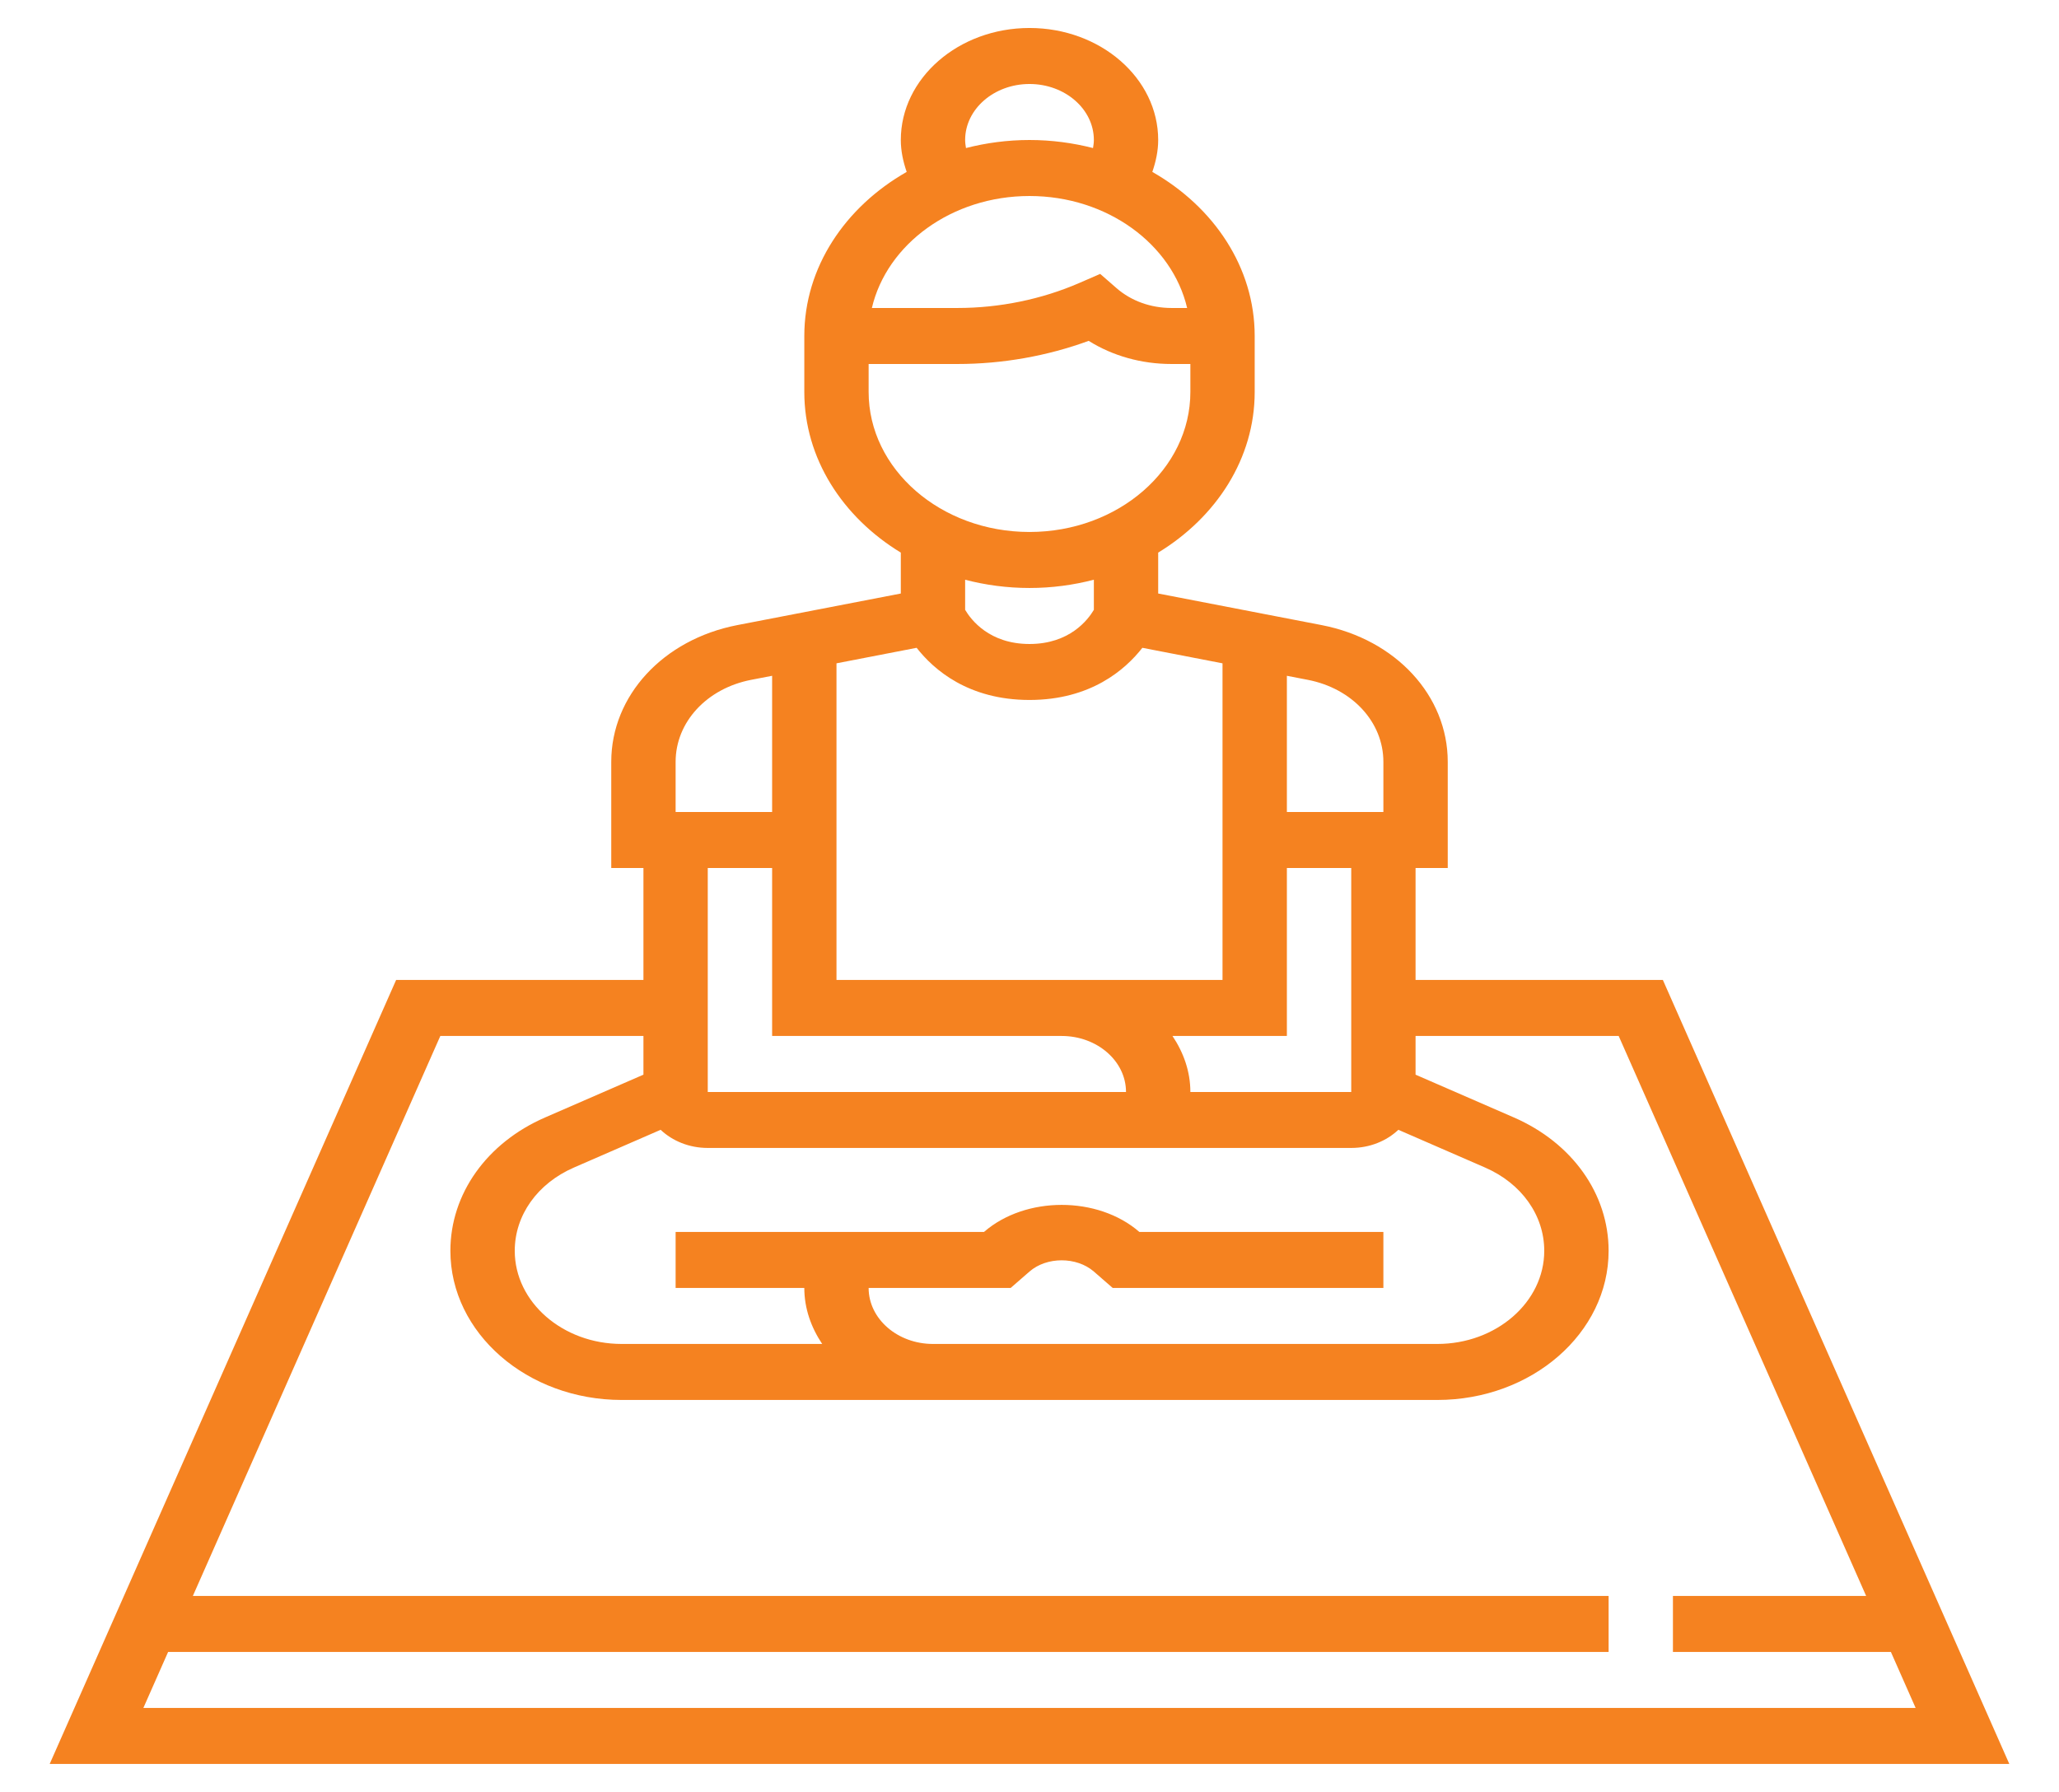 <svg width="54" height="47" viewBox="0 0 54 47" fill="none" xmlns="http://www.w3.org/2000/svg">
<path d="M43.611 25.703H37.125V22.766H37.969V19.982C37.969 18.248 36.61 16.774 34.665 16.396L30.375 15.567V14.494C31.903 13.563 32.906 12.023 32.906 10.281V8.812C32.906 7.013 31.835 5.428 30.221 4.509C30.314 4.239 30.375 3.96 30.375 3.672C30.375 2.052 28.861 0.734 27 0.734C25.139 0.734 23.625 2.052 23.625 3.672C23.625 3.96 23.686 4.239 23.779 4.509C22.165 5.428 21.094 7.013 21.094 8.812V10.281C21.094 12.023 22.097 13.564 23.625 14.494V15.567L19.334 16.396C17.39 16.774 16.031 18.248 16.031 19.982V22.766H16.875V25.703H10.389L1.303 46.266H52.697L43.611 25.703ZM22.781 33.781H26.506L27 33.351C27.45 32.958 28.236 32.958 28.688 33.351L29.182 33.781H36.281V32.312H29.881C28.794 31.366 26.894 31.366 25.807 32.312H22.781H17.719V33.781H21.094C21.094 34.319 21.273 34.816 21.563 35.25H16.306C14.759 35.25 13.5 34.154 13.5 32.807C13.5 31.875 14.095 31.039 15.052 30.623L17.326 29.633C17.634 29.924 18.072 30.109 18.562 30.109H27H29.531H35.438C35.928 30.109 36.366 29.924 36.674 29.633L38.948 30.623C39.905 31.039 40.5 31.875 40.5 32.807C40.5 34.154 39.241 35.25 37.694 35.25H32.062H24.469C23.538 35.25 22.781 34.591 22.781 33.781ZM35.438 28.641H31.219C31.219 28.103 31.04 27.606 30.75 27.172H33.75V22.766H35.438V28.641ZM36.281 19.982V21.297H33.75V17.725L34.298 17.831C35.466 18.057 36.281 18.941 36.281 19.982ZM31.134 8.078H30.724C30.18 8.078 29.669 7.894 29.284 7.559L28.854 7.184L28.309 7.421C27.322 7.85 26.217 8.078 25.113 8.078H22.866C23.259 6.404 24.963 5.141 27 5.141C29.037 5.141 30.741 6.404 31.134 8.078ZM25.312 3.672C25.312 2.862 26.069 2.203 27 2.203C27.931 2.203 28.688 2.862 28.688 3.672C28.688 3.743 28.677 3.814 28.666 3.883C28.137 3.748 27.579 3.672 27 3.672C26.421 3.672 25.863 3.748 25.334 3.883C25.323 3.814 25.312 3.743 25.312 3.672ZM22.781 10.281V9.547H25.113C26.29 9.547 27.467 9.338 28.552 8.94C29.181 9.334 29.934 9.547 30.724 9.547H31.219V10.281C31.219 12.306 29.326 13.953 27 13.953C24.674 13.953 22.781 12.306 22.781 10.281ZM27 15.422C27.586 15.422 28.152 15.345 28.688 15.205V15.995C28.534 16.255 28.054 16.891 27 16.891C25.946 16.891 25.466 16.255 25.312 15.995V15.206C25.847 15.345 26.414 15.422 27 15.422ZM24.04 16.991C24.489 17.566 25.397 18.359 27 18.359C28.603 18.359 29.511 17.566 29.96 16.991L32.062 17.398V25.703H27.844H27H21.938V17.398L24.04 16.991ZM17.719 19.982C17.719 18.941 18.534 18.057 19.701 17.831L20.25 17.725V21.297H17.719V19.982ZM20.25 22.766V27.172H27H27.844C28.774 27.172 29.531 27.831 29.531 28.641H27H18.562V22.766H20.25ZM4.409 43.328H42.188V41.859H5.058L11.548 27.172H16.875V28.187L14.297 29.309C12.764 29.975 11.812 31.316 11.812 32.807C11.812 34.964 13.828 36.719 16.306 36.719H24.469H32.062H37.694C40.172 36.719 42.188 34.964 42.188 32.807C42.188 31.316 41.236 29.976 39.703 29.309L37.125 28.187V27.172H42.452L48.942 41.859H43.875V43.328H49.591L50.24 44.797H3.76L4.409 43.328Z" fill="#F58220"/>
</svg>
